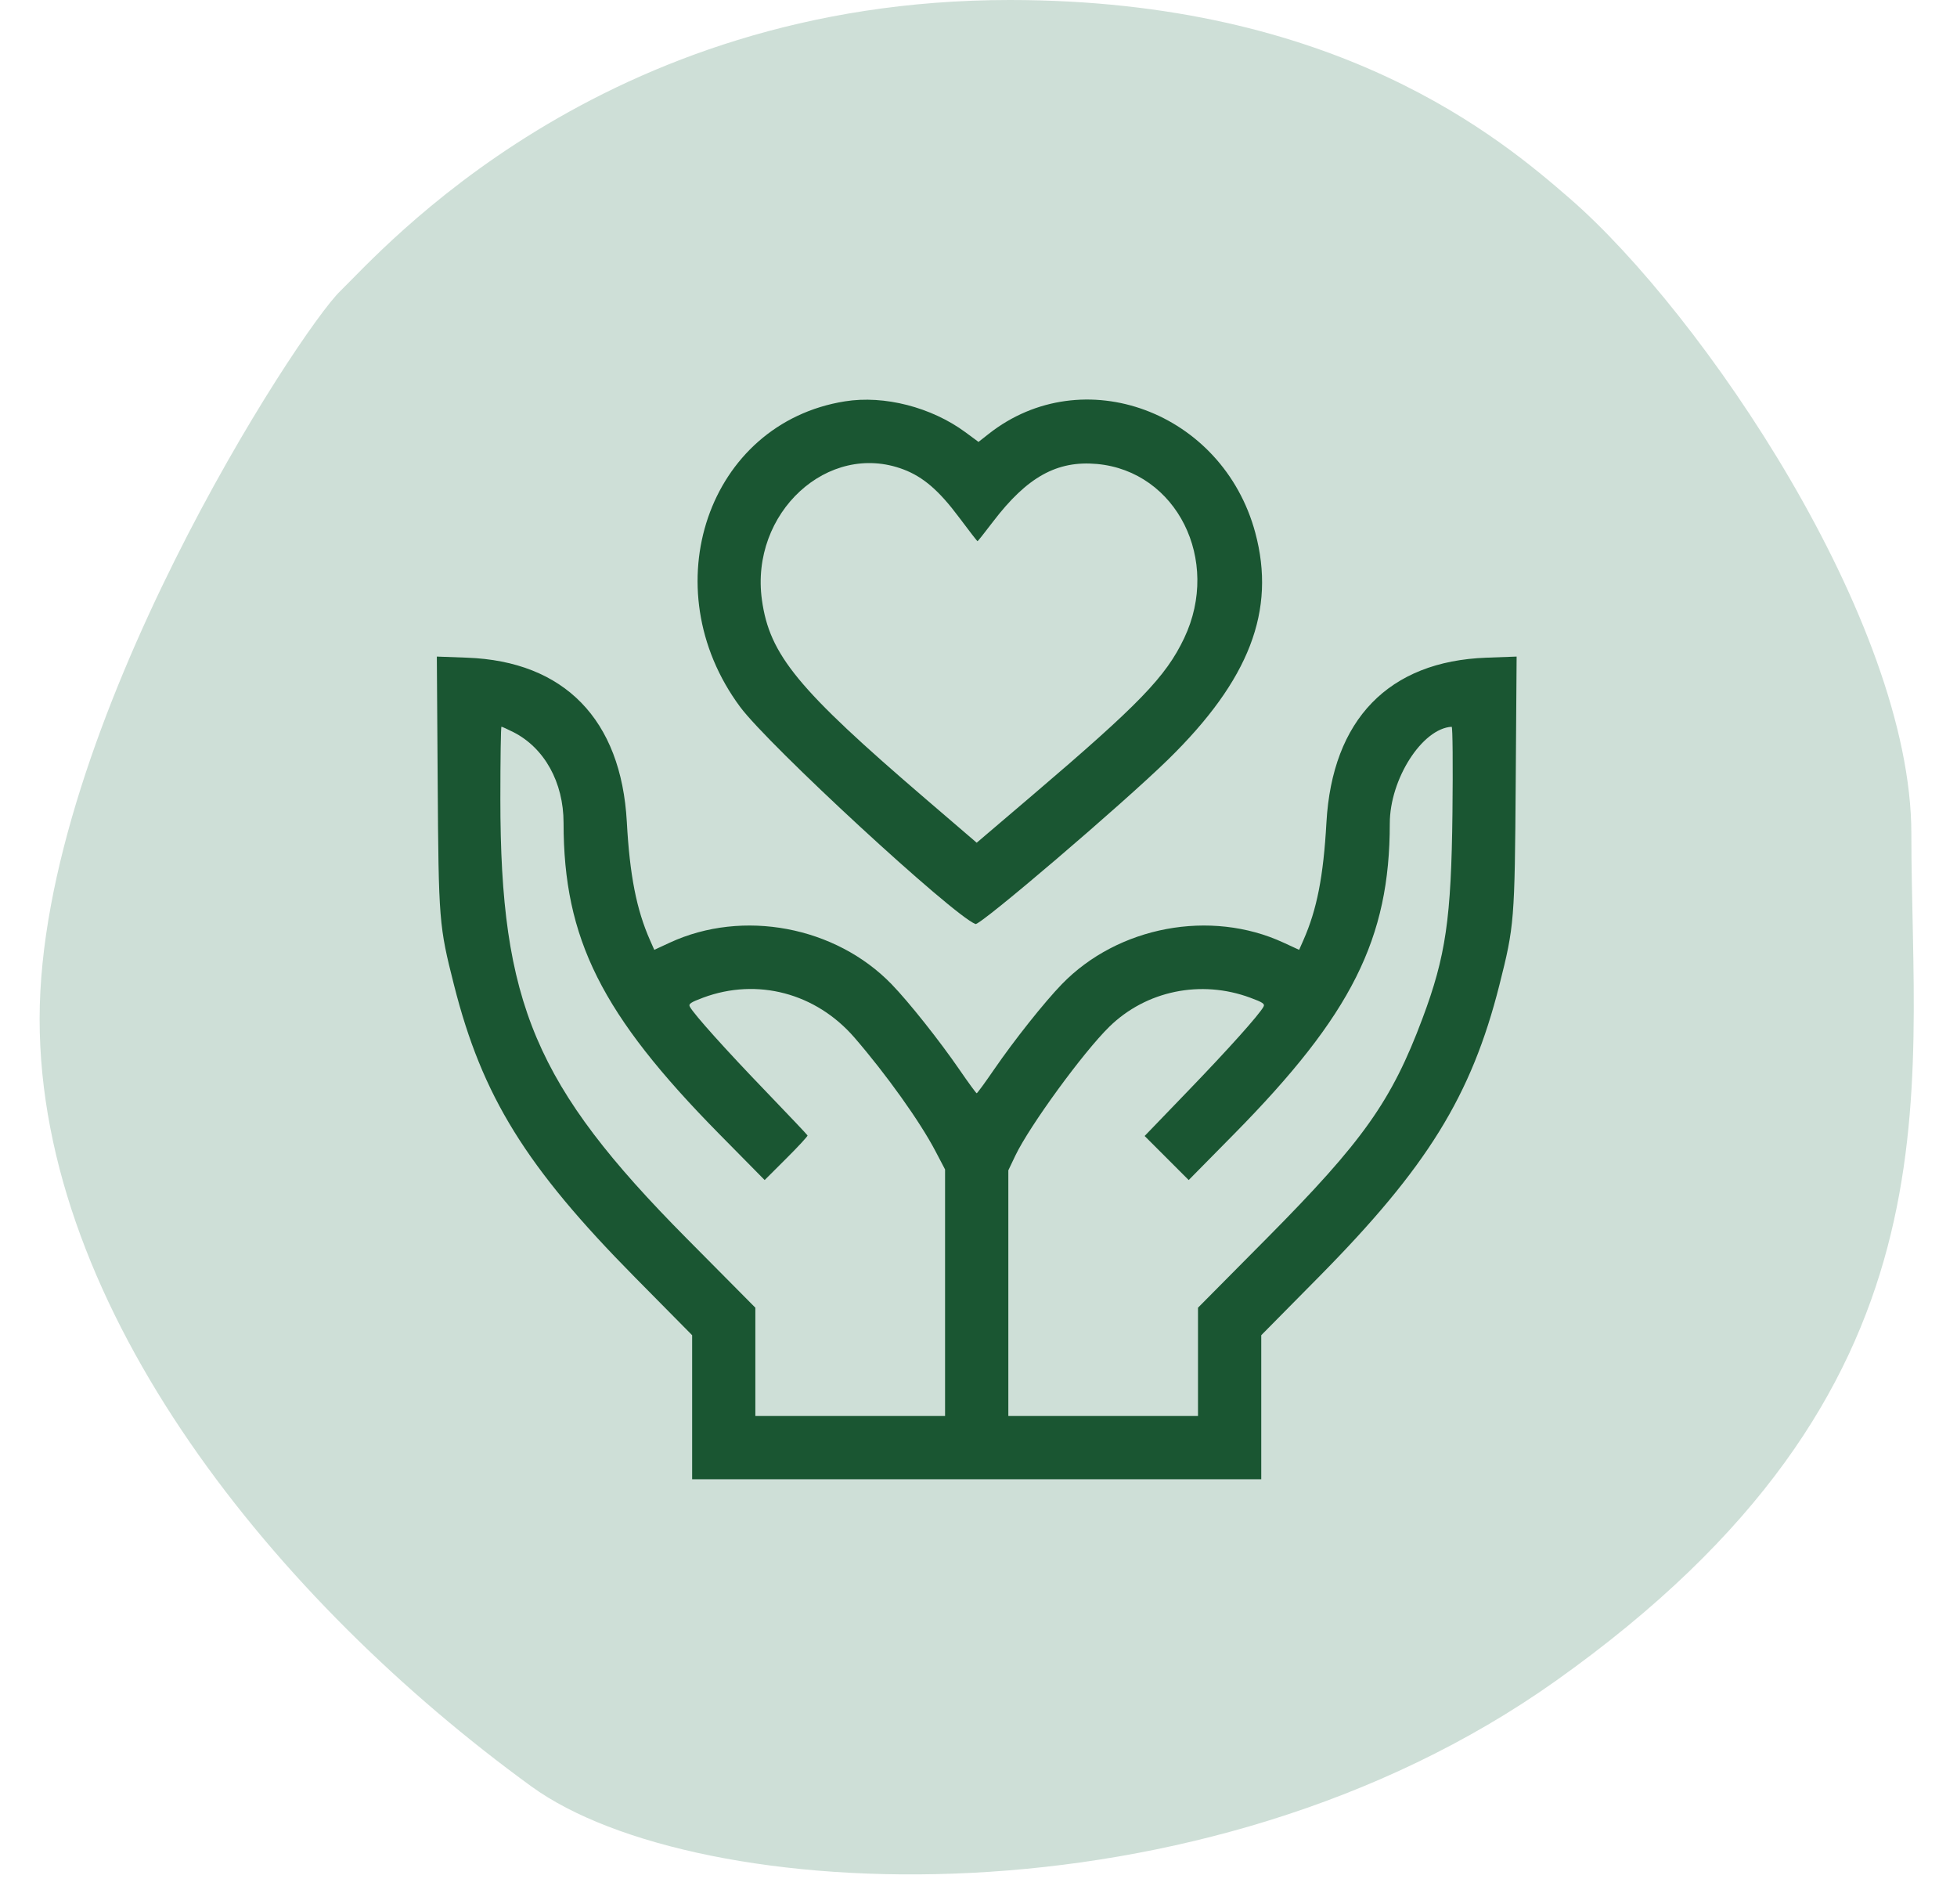 <svg width="37" height="36" viewBox="0 0 37 36" fill="none" xmlns="http://www.w3.org/2000/svg">
<path d="M19.089 0C25.288 0 28.388 2.631 29.68 3.753C32.177 5.921 36.137 11.738 36.137 15.76C36.137 20.764 37.171 26.267 29.421 31.771C22.705 36.541 13.148 36.023 10.048 33.772C5.226 30.27 0.749 24.766 0.749 19.263C0.749 13.759 5.657 6.254 6.432 5.504C7.207 4.753 11.34 0 19.089 0Z" fill="#CEDFD7"/>
<path fill-rule="evenodd" clip-rule="evenodd" d="M15.975 7.587C13.388 7.999 12.321 11.108 13.993 13.363C14.534 14.093 18.015 17.303 18.443 17.468C18.529 17.501 21.226 15.198 22.085 14.358C23.623 12.854 24.128 11.541 23.733 10.071C23.117 7.78 20.473 6.8 18.692 8.203L18.5 8.354L18.254 8.172C17.609 7.697 16.718 7.468 15.975 7.587ZM17.081 8.874C17.455 9.016 17.752 9.272 18.129 9.776C18.316 10.026 18.474 10.231 18.482 10.231C18.488 10.231 18.621 10.064 18.776 9.86C19.42 9.016 19.984 8.703 20.74 8.771C22.247 8.909 23.088 10.589 22.389 12.063C22.042 12.793 21.545 13.307 19.512 15.04L18.466 15.931L17.501 15.103C15.079 13.025 14.549 12.381 14.405 11.339C14.178 9.696 15.655 8.335 17.081 8.874ZM8.275 14.778C8.293 17.416 8.299 17.497 8.584 18.622C9.115 20.723 9.943 22.06 12 24.142L13.086 25.241V26.602V27.964H18.466H23.846V26.602V25.241L24.932 24.142C26.982 22.068 27.818 20.718 28.348 18.622C28.631 17.501 28.638 17.416 28.657 14.778L28.674 12.412L28.103 12.433C26.256 12.5 25.188 13.601 25.078 15.551C25.021 16.571 24.898 17.195 24.642 17.775L24.562 17.956L24.265 17.819C22.887 17.182 21.136 17.511 20.075 18.606C19.745 18.946 19.172 19.668 18.795 20.217C18.625 20.465 18.477 20.667 18.466 20.667C18.455 20.667 18.307 20.465 18.137 20.217C17.759 19.668 17.186 18.946 16.857 18.606C15.796 17.511 14.044 17.182 12.666 17.819L12.37 17.956L12.29 17.775C12.034 17.196 11.906 16.547 11.851 15.537C11.744 13.603 10.67 12.5 8.829 12.433L8.259 12.412L8.275 14.778ZM9.707 13.841C10.294 14.139 10.655 14.791 10.655 15.555C10.655 17.747 11.371 19.178 13.601 21.44L14.457 22.308L14.867 21.899C15.093 21.674 15.274 21.478 15.268 21.465C15.262 21.451 14.905 21.074 14.475 20.627C13.731 19.855 13.12 19.175 13.043 19.032C13.014 18.977 13.056 18.949 13.296 18.859C14.318 18.48 15.426 18.773 16.155 19.615C16.757 20.311 17.396 21.206 17.686 21.761L17.868 22.108V24.438V26.768H16.075H14.281V25.745V24.721L12.975 23.404C10.122 20.526 9.46 18.963 9.46 15.108C9.46 14.354 9.469 13.738 9.481 13.738C9.493 13.738 9.594 13.784 9.707 13.841ZM27.461 15.361C27.438 17.372 27.335 18.076 26.893 19.256C26.31 20.813 25.773 21.571 23.956 23.404L22.65 24.721V25.745V26.768H20.857H19.064V24.446V22.124L19.197 21.845C19.467 21.282 20.479 19.894 20.973 19.41C21.67 18.728 22.705 18.515 23.638 18.861C23.877 18.949 23.918 18.977 23.888 19.032C23.804 19.186 23.224 19.833 22.46 20.625L21.641 21.475L22.058 21.892L22.474 22.308L23.33 21.44C25.555 19.183 26.276 17.745 26.276 15.568C26.276 14.728 26.889 13.77 27.446 13.739C27.465 13.738 27.471 14.468 27.461 15.361Z" fill="#1A5632"/>
</svg>
